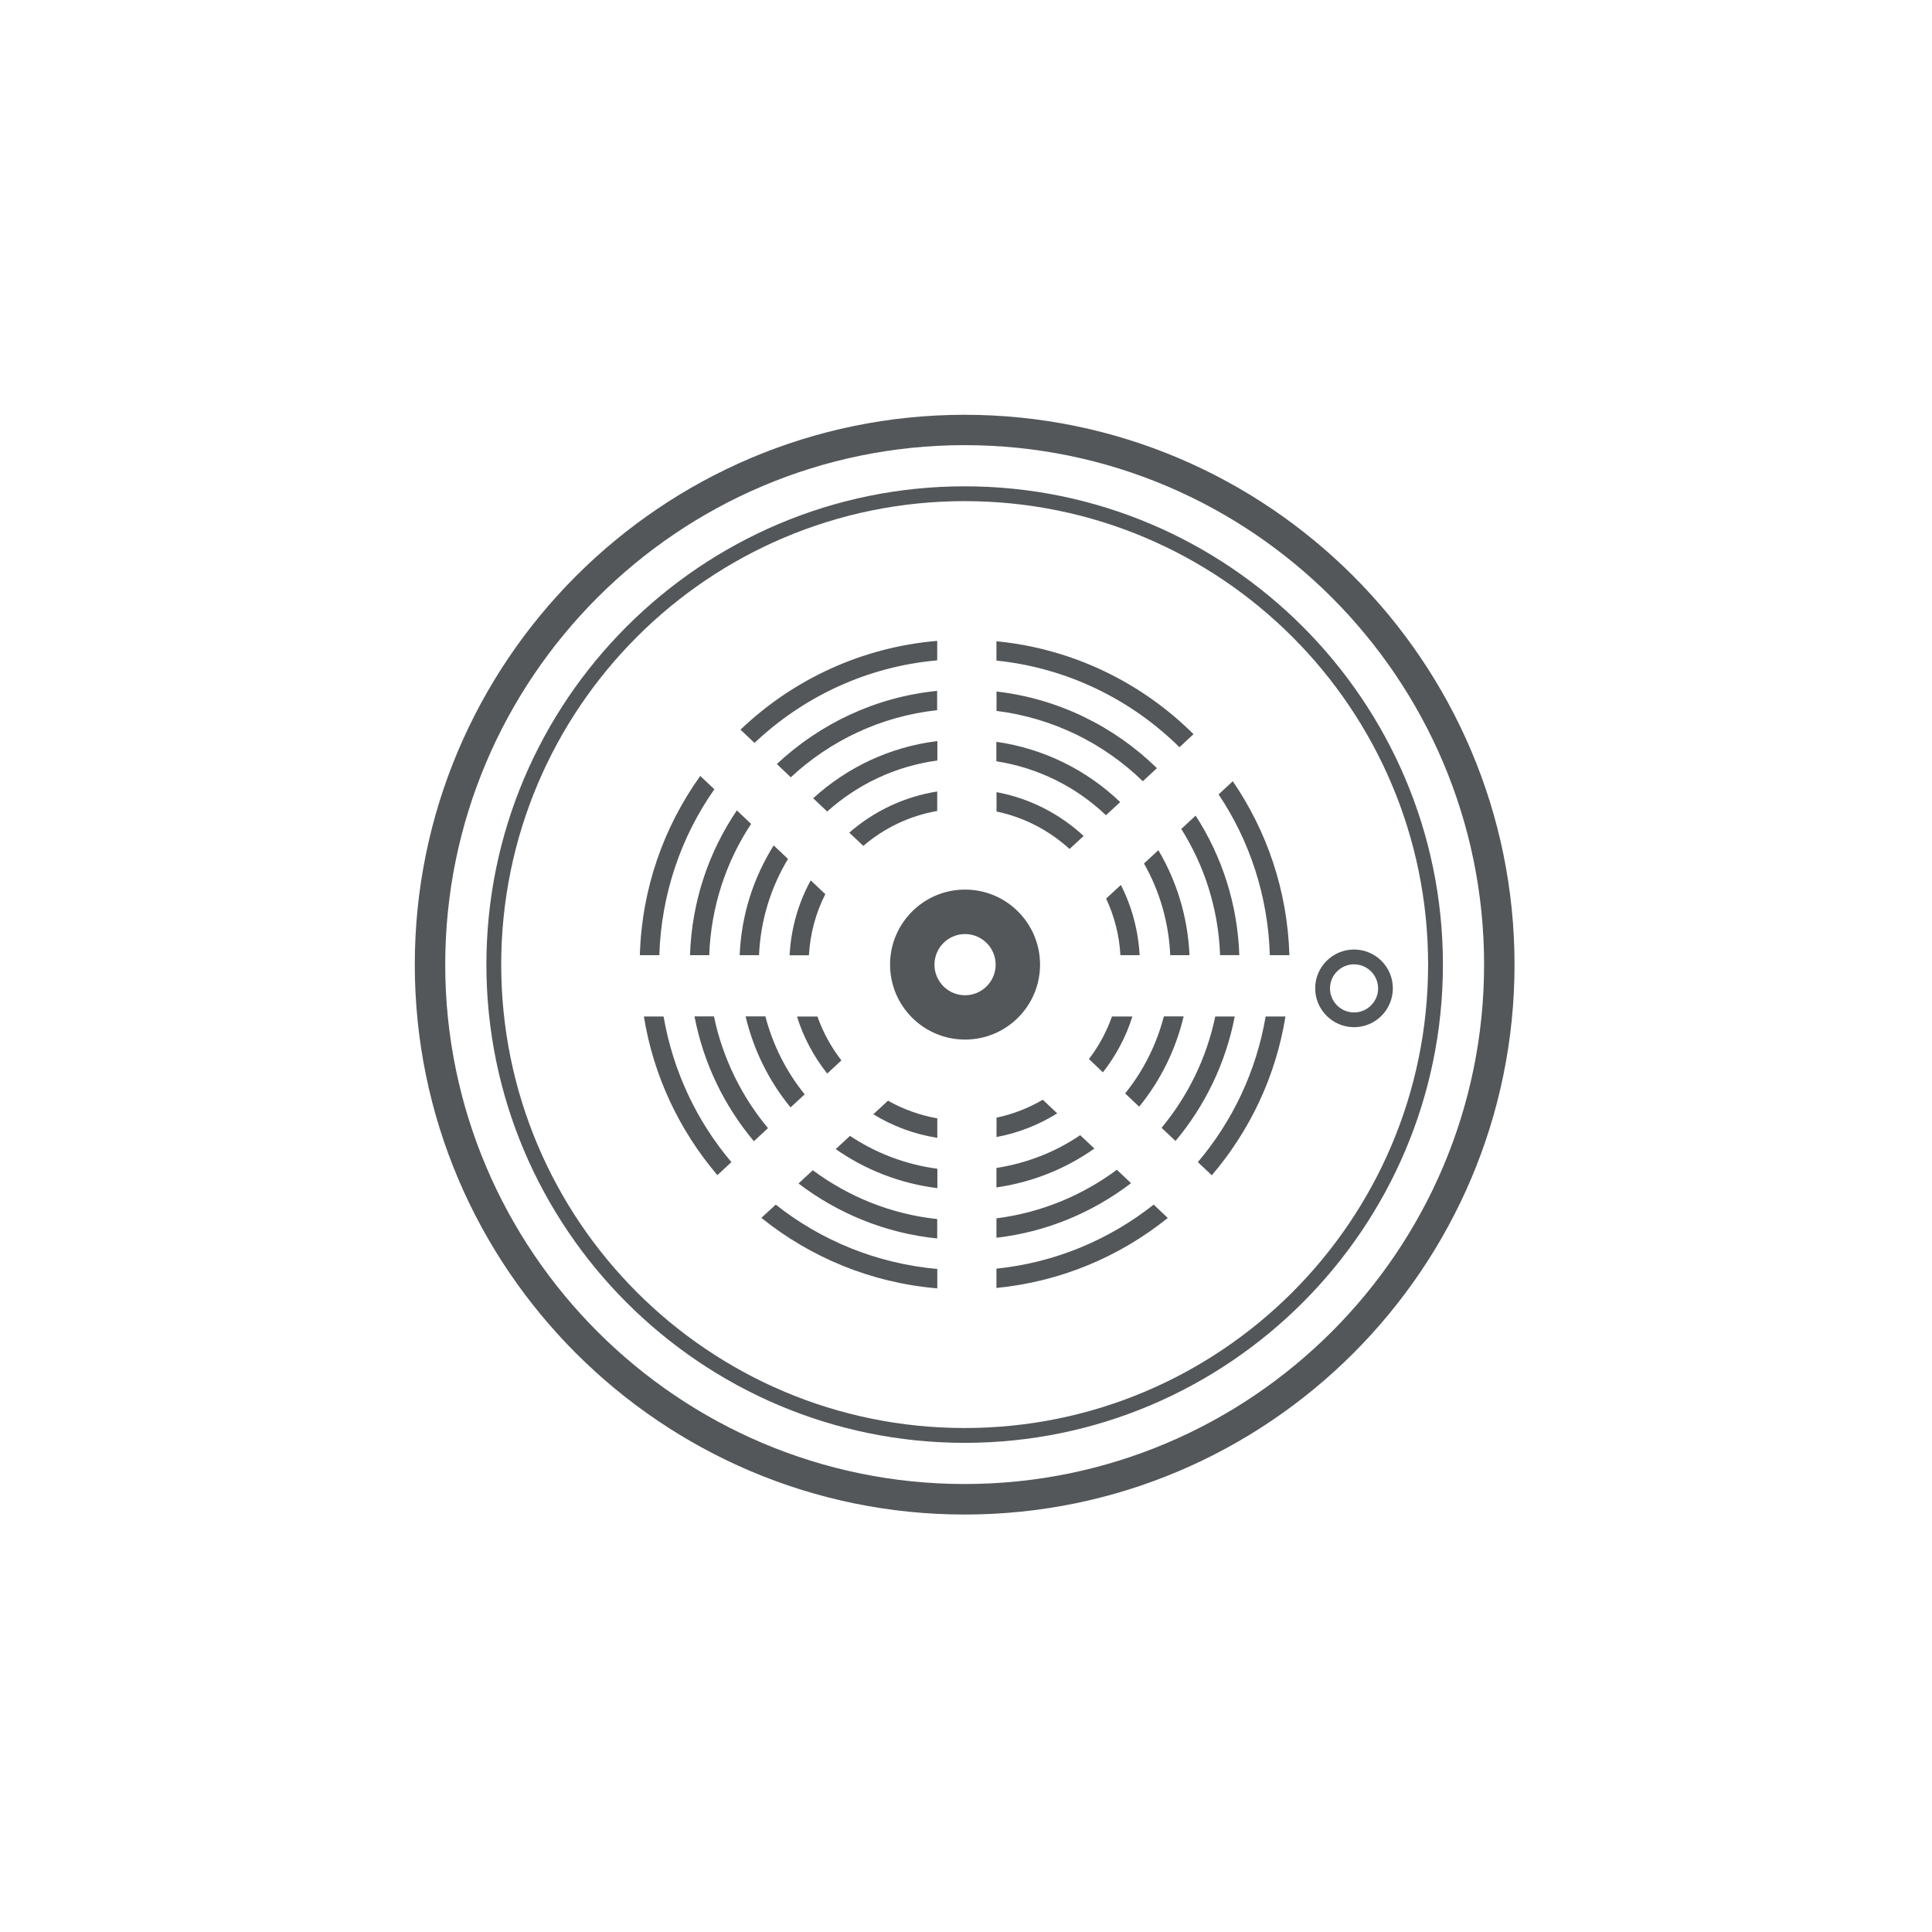 <svg viewBox="0 0 245 245" height="245" width="245" xmlns="http://www.w3.org/2000/svg"><defs><filter filterUnits="objectBoundingBox" y="-9.3%" x="-9.3%" height="118.6%" width="118.6%" id="a"><feOffset result="shadowOffsetOuter1" in="SourceAlpha"></feOffset><feGaussianBlur stdDeviation="5" result="shadowBlurOuter1" in="shadowOffsetOuter1"></feGaussianBlur><feColorMatrix values="0 0 0 0 0 0 0 0 0 0 0 0 0 0 0 0 0 0 0.2 0" result="shadowMatrixOuter1" in="shadowBlurOuter1"></feColorMatrix><feMerge><feMergeNode in="shadowMatrixOuter1"></feMergeNode><feMergeNode in="SourceGraphic"></feMergeNode></feMerge></filter></defs><g transform="translate(15 15)" filter="url(#a)" fill="none"><circle fill="#FFF" r="107.33" cy="107.33" cx="107.33"></circle><g transform="translate(37.6 37.6)" fill="#54575A"><path d="M69.73,0 C31.28,0 0,31.28 0,69.73 C0,108.18 31.28,139.46 69.73,139.46 C108.18,139.46 139.46,108.18 139.46,69.73 C139.46,31.28 108.17,0 69.73,0 L69.73,0 Z M69.73,135.59 C33.41,135.59 3.86,106.04 3.86,69.72 C3.86,33.4 33.41,3.85 69.73,3.85 C106.05,3.85 135.6,33.4 135.6,69.72 C135.6,106.04 106.05,135.59 69.73,135.59 Z"></path><path d="M69.73,9.07 C36.29,9.07 9.08,36.28 9.08,69.72 C9.08,103.16 36.29,130.37 69.73,130.37 C103.17,130.37 130.38,103.16 130.38,69.72 C130.38,36.28 103.17,9.07 69.73,9.07 L69.73,9.07 Z M69.73,128.49 C37.27,128.49 10.96,102.18 10.96,69.72 C10.96,37.26 37.27,10.95 69.73,10.95 C102.19,10.95 128.5,37.26 128.5,69.72 C128.5,102.18 102.18,128.49 69.73,128.49 Z"></path><path d="M73.76 108.28 73.76 110.73C81.94 109.93 89.41 106.74 95.49 101.85L93.7 100.16C88.09 104.59 81.25 107.51 73.76 108.28ZM99.3 94.77 101.07 96.44C105.87 90.82 109.19 83.91 110.41 76.3L107.9 76.3C106.71 83.28 103.68 89.6 99.3 94.77L99.3 94.77ZM66.25 31.13 66.25 28.67C56.62 29.48 47.92 33.61 41.3 39.93L43.08 41.61C49.25 35.78 57.3 31.93 66.25 31.14L66.25 31.13ZM43.95 101.84C50.16 106.84 57.85 110.07 66.26 110.78L66.26 108.32C58.55 107.63 51.51 104.7 45.77 100.16L43.95 101.84 43.95 101.84ZM37.99 47.49 36.2 45.8C31.58 52.25 28.78 60.07 28.54 68.53L31.01 68.53C31.26 60.72 33.79 53.47 37.99 47.49L37.99 47.49ZM29.05 76.29C30.27 83.89 33.59 90.8 38.37 96.42L40.15 94.77C35.77 89.6 32.75 83.26 31.55 76.3L29.04 76.3 29.05 76.29ZM101.93 48.14C105.86 54 108.2 61 108.43 68.53L110.91 68.53C110.67 60.36 108.06 52.79 103.73 46.47L101.93 48.14 101.93 48.14ZM98.75 40.5C92.2 33.98 83.46 29.66 73.76 28.72L73.76 31.17C82.78 32.1 90.87 36.13 96.97 42.16L98.75 40.5ZM73.76 104.36C80.13 103.63 85.97 101.15 90.83 97.44L89.03 95.74C84.64 99 79.43 101.18 73.76 101.9L73.76 104.36 73.76 104.36ZM101.51 76.29C100.41 81.59 98.03 86.4 94.7 90.42L96.47 92.09C100.2 87.63 102.84 82.23 103.98 76.3L101.51 76.3 101.51 76.29ZM94.11 44.81C88.72 39.54 81.64 36 73.77 35.09L73.77 37.55C80.94 38.45 87.39 41.67 92.32 46.47L94.11 44.81ZM104.56 68.53C104.34 62.02 102.34 55.97 99.02 50.83L97.2 52.52C100.14 57.2 101.91 62.66 102.12 68.52L104.55 68.52 104.56 68.53ZM66.25 101.99C60.38 101.37 54.98 99.14 50.47 95.8L48.66 97.48C53.65 101.28 59.68 103.79 66.25 104.45L66.25 102 66.25 101.99ZM37.34 68.53C37.56 62.39 39.47 56.69 42.65 51.88L40.84 50.17C37.26 55.45 35.12 61.75 34.9 68.53L37.33 68.53 37.34 68.53ZM37.94 76.29 35.47 76.29C36.61 82.24 39.25 87.65 43 92.12L44.79 90.46C41.45 86.45 39.05 81.61 37.94 76.3L37.94 76.29ZM66.24 35.01C58.41 35.79 51.36 39.19 45.91 44.29L47.68 45.97C52.67 41.33 59.11 38.23 66.24 37.46L66.24 35.01Z"></path><polygon points="66.24 35.01 66.24 35.01 66.25 35.01"></polygon><path d="M73.76 97.98C78.33 97.32 82.56 95.61 86.18 93.05L84.38 91.35C81.26 93.48 77.65 94.9 73.76 95.51L73.76 97.98 73.76 97.98ZM49.44 86.17C47.13 83.32 45.42 79.96 44.46 76.29L41.95 76.29C42.97 80.59 44.93 84.52 47.65 87.83L49.45 86.17 49.44 86.17ZM41.21 68.53 43.65 68.53C43.85 64.07 45.16 59.92 47.33 56.32L45.51 54.61C42.96 58.68 41.4 63.43 41.2 68.53L41.21 68.53ZM89.45 49.11C85.24 45.08 79.8 42.33 73.75 41.47L73.75 43.94C79.09 44.77 83.9 47.21 87.65 50.78L89.45 49.12 89.45 49.11ZM97.5 76.29 94.99 76.29C94.05 79.91 92.37 83.22 90.08 86.06L91.86 87.74C94.54 84.46 96.49 80.55 97.5 76.29L97.5 76.29ZM66.26 41.38 66.26 41.38C60.23 42.11 54.79 44.74 50.52 48.63L52.3 50.31C56.12 46.88 60.94 44.56 66.27 43.84L66.27 41.38 66.26 41.38ZM94.3 55.21 92.47 56.9C94.44 60.37 95.61 64.32 95.8 68.53L98.24 68.53C98.03 63.68 96.62 59.14 94.29 55.21L94.3 55.21ZM66.26 95.61C62.21 95.07 58.44 93.61 55.19 91.44L53.38 93.12C57.12 95.74 61.52 97.48 66.27 98.07L66.27 95.61 66.26 95.61ZM66.25 47.77C62.02 48.44 58.19 50.29 55.1 52.99L56.88 54.67C59.5 52.42 62.71 50.86 66.25 50.24L66.25 47.78 66.25 47.77ZM84.82 53.41C81.79 50.61 77.99 48.63 73.77 47.85L73.77 50.31C77.29 51.04 80.46 52.72 83.03 55.06L84.82 53.41 84.82 53.41ZM47.54 68.54 49.98 68.54C50.14 65.75 50.87 63.13 52.06 60.79L50.21 59.04C48.65 61.88 47.71 65.11 47.53 68.54L47.54 68.54ZM52.3 83.54 54.1 81.87C52.81 80.21 51.78 78.33 51.06 76.31L48.47 76.31C49.29 78.97 50.61 81.4 52.3 83.54L52.3 83.54ZM89.49 68.53 91.92 68.53C91.74 65.34 90.91 62.31 89.54 59.62L87.67 61.35C88.7 63.56 89.34 65.97 89.48 68.53L89.49 68.53ZM66.26 89.22C64.02 88.82 61.92 88.06 60.01 86.98L58.15 88.7C60.58 90.2 63.32 91.23 66.26 91.69L66.26 89.23 66.26 89.22ZM87.26 83.39C88.9 81.29 90.19 78.9 91 76.3L88.41 76.3C87.72 78.26 86.73 80.08 85.49 81.7L87.27 83.39 87.26 83.39ZM73.76 91.59C76.54 91.08 79.14 90.03 81.47 88.59L79.64 86.86C77.84 87.91 75.87 88.69 73.77 89.13L73.77 91.59 73.76 91.59ZM119.11 67.81C116.39 67.81 114.18 70.02 114.18 72.73 114.18 75.44 116.39 77.66 119.11 77.66 121.83 77.66 124.03 75.45 124.03 72.73 124.03 70.01 121.82 67.81 119.11 67.81ZM119.11 75.79C117.43 75.79 116.06 74.42 116.06 72.74 116.06 71.06 117.43 69.69 119.11 69.69 120.79 69.69 122.16 71.06 122.16 72.74 122.16 74.42 120.79 75.79 119.11 75.79ZM79.29 69.72C79.29 64.47 75.03 60.21 69.78 60.21 64.53 60.21 60.27 64.47 60.27 69.72 60.27 74.97 64.53 79.23 69.78 79.23 75.03 79.23 79.29 74.98 79.29 69.72ZM69.78 73.61C67.64 73.61 65.9 71.87 65.9 69.73 65.9 67.59 67.64 65.85 69.78 65.85 71.92 65.85 73.66 67.59 73.66 69.73 73.66 71.87 71.92 73.61 69.78 73.61Z"></path></g></g></svg>
